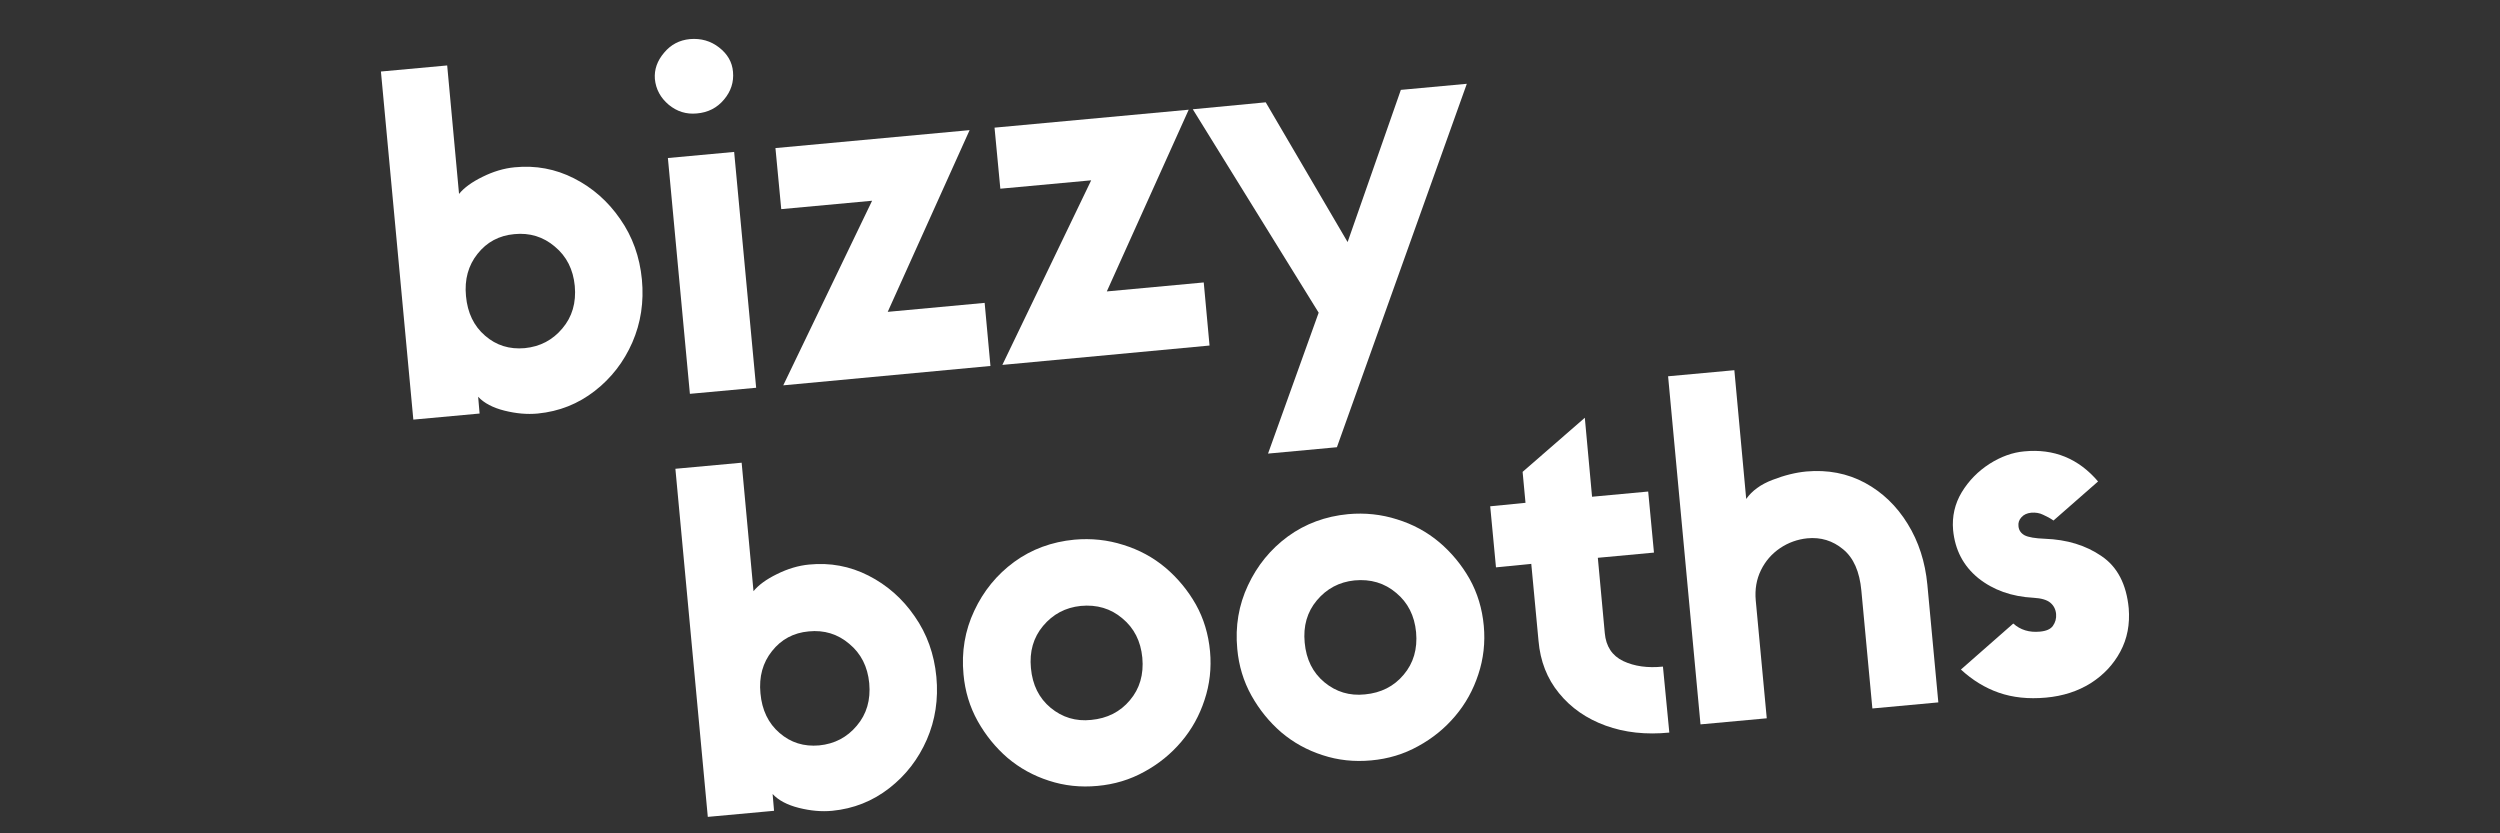 <svg xmlns="http://www.w3.org/2000/svg" xmlns:xlink="http://www.w3.org/1999/xlink" width="180" viewBox="0 0 135 45" height="60" preserveAspectRatio="xMidYMid meet"><rect x="0" y="0" width="135" height="45" fill="#333333" stroke="none"/><defs><g></g></defs><g fill="#ffffff" fill-opacity="1"><g transform="translate(21.054, 22.784)"><g><path d="M -0.484 -18.922 L 3.094 -19.25 L 3.734 -12.312 C 4.004 -12.645 4.426 -12.953 5 -13.234 C 5.582 -13.523 6.16 -13.695 6.734 -13.75 C 7.867 -13.863 8.938 -13.664 9.938 -13.156 C 10.945 -12.645 11.781 -11.91 12.438 -10.953 C 13.102 -10.004 13.492 -8.914 13.609 -7.688 C 13.723 -6.477 13.551 -5.348 13.094 -4.297 C 12.633 -3.242 11.957 -2.367 11.062 -1.672 C 10.164 -0.973 9.141 -0.566 7.984 -0.453 C 7.41 -0.398 6.812 -0.453 6.188 -0.609 C 5.562 -0.766 5.086 -1.016 4.766 -1.359 L 4.844 -0.453 L 1.266 -0.125 Z M 7.281 -3.984 C 8.113 -4.066 8.789 -4.422 9.312 -5.047 C 9.844 -5.672 10.066 -6.438 9.984 -7.344 C 9.898 -8.238 9.539 -8.945 8.906 -9.469 C 8.281 -10 7.551 -10.223 6.719 -10.141 C 5.895 -10.066 5.234 -9.711 4.734 -9.078 C 4.234 -8.453 4.023 -7.691 4.109 -6.797 C 4.191 -5.891 4.535 -5.176 5.141 -4.656 C 5.742 -4.133 6.457 -3.91 7.281 -3.984 Z M 7.281 -3.984 "></path></g></g></g><g fill="#ffffff" fill-opacity="1"><g transform="translate(35.988, 21.392)"><g><path d="M 1.641 -15.266 C 1.078 -15.211 0.57 -15.367 0.125 -15.734 C -0.32 -16.109 -0.57 -16.57 -0.625 -17.125 C -0.664 -17.633 -0.5 -18.109 -0.125 -18.547 C 0.238 -18.984 0.703 -19.227 1.266 -19.281 C 1.867 -19.332 2.395 -19.18 2.844 -18.828 C 3.301 -18.473 3.551 -18.035 3.594 -17.516 C 3.645 -16.961 3.484 -16.461 3.109 -16.016 C 2.734 -15.566 2.242 -15.316 1.641 -15.266 Z M 3.656 -13.188 L 4.844 -0.453 L 1.266 -0.125 L 0.078 -12.859 Z M 3.656 -13.188 "></path></g></g></g><g fill="#ffffff" fill-opacity="1"><g transform="translate(42.093, 20.824)"><g><path d="M 11.391 -1.062 L 0.203 -0.016 L 5 -9.984 L 0.094 -9.531 L -0.219 -12.828 L 10.266 -13.797 L 5.844 -3.984 L 11.078 -4.469 Z M 11.391 -1.062 "></path></g></g></g><g fill="#ffffff" fill-opacity="1"><g transform="translate(53.924, 19.721)"><g><path d="M 11.391 -1.062 L 0.203 -0.016 L 5 -9.984 L 0.094 -9.531 L -0.219 -12.828 L 10.266 -13.797 L 5.844 -3.984 L 11.078 -4.469 Z M 11.391 -1.062 "></path></g></g></g><g fill="#ffffff" fill-opacity="1"><g transform="translate(65.755, 18.619)"><g><path d="M 5.453 -1.734 L -1.344 -12.719 L 2.594 -13.094 L 7.016 -5.547 L 9.891 -13.766 L 13.453 -14.094 L 6.438 5.531 L 2.719 5.875 Z M 5.453 -1.734 "></path></g></g></g><g fill="#ffffff" fill-opacity="1"><g transform="translate(36.955, 44.236)"><g><path d="M -0.484 -18.922 L 3.094 -19.25 L 3.734 -12.312 C 4.004 -12.645 4.426 -12.953 5 -13.234 C 5.582 -13.523 6.16 -13.695 6.734 -13.75 C 7.867 -13.863 8.938 -13.664 9.938 -13.156 C 10.945 -12.645 11.781 -11.91 12.438 -10.953 C 13.102 -10.004 13.492 -8.914 13.609 -7.688 C 13.723 -6.477 13.551 -5.348 13.094 -4.297 C 12.633 -3.242 11.957 -2.367 11.062 -1.672 C 10.164 -0.973 9.141 -0.566 7.984 -0.453 C 7.41 -0.398 6.812 -0.453 6.188 -0.609 C 5.562 -0.766 5.086 -1.016 4.766 -1.359 L 4.844 -0.453 L 1.266 -0.125 Z M 7.281 -3.984 C 8.113 -4.066 8.789 -4.422 9.312 -5.047 C 9.844 -5.672 10.066 -6.438 9.984 -7.344 C 9.898 -8.238 9.539 -8.945 8.906 -9.469 C 8.281 -10 7.551 -10.223 6.719 -10.141 C 5.895 -10.066 5.234 -9.711 4.734 -9.078 C 4.234 -8.453 4.023 -7.691 4.109 -6.797 C 4.191 -5.891 4.535 -5.176 5.141 -4.656 C 5.742 -4.133 6.457 -3.91 7.281 -3.984 Z M 7.281 -3.984 "></path></g></g></g><g fill="#ffffff" fill-opacity="1"><g transform="translate(51.889, 42.845)"><g><path d="M 6.125 -13.703 C 7.039 -13.785 7.922 -13.691 8.766 -13.422 C 9.617 -13.16 10.379 -12.75 11.047 -12.188 C 11.711 -11.625 12.258 -10.961 12.688 -10.203 C 13.113 -9.441 13.367 -8.598 13.453 -7.672 C 13.535 -6.766 13.438 -5.891 13.156 -5.047 C 12.883 -4.211 12.469 -3.461 11.906 -2.797 C 11.352 -2.141 10.688 -1.598 9.906 -1.172 C 9.133 -0.742 8.289 -0.488 7.375 -0.406 C 6.457 -0.32 5.582 -0.414 4.75 -0.688 C 3.914 -0.957 3.172 -1.367 2.516 -1.922 C 1.867 -2.484 1.332 -3.145 0.906 -3.906 C 0.477 -4.676 0.223 -5.516 0.141 -6.422 C 0.023 -7.648 0.219 -8.797 0.719 -9.859 C 1.219 -10.93 1.938 -11.812 2.875 -12.5 C 3.82 -13.188 4.906 -13.586 6.125 -13.703 Z M 7.031 -3.969 C 7.906 -4.051 8.602 -4.406 9.125 -5.031 C 9.656 -5.656 9.879 -6.422 9.797 -7.328 C 9.711 -8.223 9.352 -8.93 8.719 -9.453 C 8.094 -9.984 7.344 -10.207 6.469 -10.125 C 5.645 -10.039 4.969 -9.68 4.438 -9.047 C 3.914 -8.422 3.695 -7.66 3.781 -6.766 C 3.863 -5.859 4.219 -5.145 4.844 -4.625 C 5.477 -4.102 6.207 -3.883 7.031 -3.969 Z M 7.031 -3.969 "></path></g></g></g><g fill="#ffffff" fill-opacity="1"><g transform="translate(66.672, 41.467)"><g><path d="M 6.125 -13.703 C 7.039 -13.785 7.922 -13.691 8.766 -13.422 C 9.617 -13.16 10.379 -12.75 11.047 -12.188 C 11.711 -11.625 12.258 -10.961 12.688 -10.203 C 13.113 -9.441 13.367 -8.598 13.453 -7.672 C 13.535 -6.766 13.438 -5.891 13.156 -5.047 C 12.883 -4.211 12.469 -3.461 11.906 -2.797 C 11.352 -2.141 10.688 -1.598 9.906 -1.172 C 9.133 -0.742 8.289 -0.488 7.375 -0.406 C 6.457 -0.32 5.582 -0.414 4.75 -0.688 C 3.914 -0.957 3.172 -1.367 2.516 -1.922 C 1.867 -2.484 1.332 -3.145 0.906 -3.906 C 0.477 -4.676 0.223 -5.516 0.141 -6.422 C 0.023 -7.648 0.219 -8.797 0.719 -9.859 C 1.219 -10.93 1.938 -11.812 2.875 -12.5 C 3.82 -13.188 4.906 -13.586 6.125 -13.703 Z M 7.031 -3.969 C 7.906 -4.051 8.602 -4.406 9.125 -5.031 C 9.656 -5.656 9.879 -6.422 9.797 -7.328 C 9.711 -8.223 9.352 -8.93 8.719 -9.453 C 8.094 -9.984 7.344 -10.207 6.469 -10.125 C 5.645 -10.039 4.969 -9.68 4.438 -9.047 C 3.914 -8.422 3.695 -7.66 3.781 -6.766 C 3.863 -5.859 4.219 -5.145 4.844 -4.625 C 5.477 -4.102 6.207 -3.883 7.031 -3.969 Z M 7.031 -3.969 "></path></g></g></g><g fill="#ffffff" fill-opacity="1"><g transform="translate(81.455, 40.09)"><g><path d="M 7.859 -10.25 L 4.828 -9.969 L 5.203 -5.906 C 5.266 -5.188 5.598 -4.68 6.203 -4.391 C 6.805 -4.109 7.52 -4.008 8.344 -4.094 L 8.688 -0.531 C 7.426 -0.406 6.281 -0.531 5.25 -0.906 C 4.219 -1.281 3.379 -1.863 2.734 -2.656 C 2.086 -3.445 1.719 -4.391 1.625 -5.484 L 1.234 -9.641 L -0.672 -9.453 L -0.984 -12.75 L 0.922 -12.938 L 0.766 -14.609 L 4.125 -17.531 L 4.516 -13.266 L 7.547 -13.547 Z M 7.859 -10.25 "></path></g></g></g><g fill="#ffffff" fill-opacity="1"><g transform="translate(90.561, 39.241)"><g><path d="M 13.516 -7.672 L 14.109 -1.312 L 10.547 -0.984 L 9.953 -7.344 C 9.859 -8.375 9.531 -9.117 8.969 -9.578 C 8.406 -10.047 7.758 -10.242 7.031 -10.172 C 6.5 -10.117 6.008 -9.941 5.562 -9.641 C 5.113 -9.336 4.77 -8.941 4.531 -8.453 C 4.289 -7.961 4.195 -7.414 4.25 -6.812 L 4.844 -0.453 L 1.266 -0.125 L -0.484 -18.922 L 3.094 -19.25 L 3.734 -12.297 C 4.047 -12.742 4.52 -13.086 5.156 -13.328 C 5.801 -13.578 6.41 -13.727 6.984 -13.781 C 8.141 -13.883 9.191 -13.68 10.141 -13.172 C 11.086 -12.66 11.859 -11.922 12.453 -10.953 C 13.047 -9.992 13.398 -8.898 13.516 -7.672 Z M 13.516 -7.672 "></path></g></g></g><g fill="#ffffff" fill-opacity="1"><g transform="translate(105.748, 37.827)"><g><path d="M 4.062 -5.547 C 2.883 -5.609 1.891 -5.961 1.078 -6.609 C 0.273 -7.266 -0.176 -8.129 -0.281 -9.203 C -0.344 -9.941 -0.188 -10.625 0.188 -11.25 C 0.57 -11.875 1.07 -12.383 1.688 -12.781 C 2.312 -13.176 2.938 -13.398 3.562 -13.453 C 5.164 -13.609 6.492 -13.066 7.547 -11.828 L 5.141 -9.719 C 4.961 -9.844 4.773 -9.945 4.578 -10.031 C 4.391 -10.125 4.176 -10.16 3.938 -10.141 C 3.707 -10.117 3.531 -10.035 3.406 -9.891 C 3.281 -9.754 3.227 -9.594 3.25 -9.406 C 3.27 -9.195 3.379 -9.035 3.578 -8.922 C 3.785 -8.816 4.148 -8.754 4.672 -8.734 C 5.867 -8.691 6.891 -8.379 7.734 -7.797 C 8.586 -7.223 9.078 -6.285 9.203 -4.984 C 9.273 -4.117 9.125 -3.336 8.75 -2.641 C 8.383 -1.953 7.852 -1.383 7.156 -0.938 C 6.457 -0.5 5.648 -0.238 4.734 -0.156 C 3.785 -0.07 2.938 -0.16 2.188 -0.422 C 1.445 -0.68 0.766 -1.098 0.141 -1.672 L 2.969 -4.156 C 3.352 -3.812 3.832 -3.664 4.406 -3.719 C 4.75 -3.75 4.984 -3.852 5.109 -4.031 C 5.242 -4.219 5.301 -4.43 5.281 -4.672 C 5.258 -4.922 5.156 -5.125 4.969 -5.281 C 4.781 -5.438 4.477 -5.523 4.062 -5.547 Z M 4.062 -5.547 "></path></g></g></g></svg>